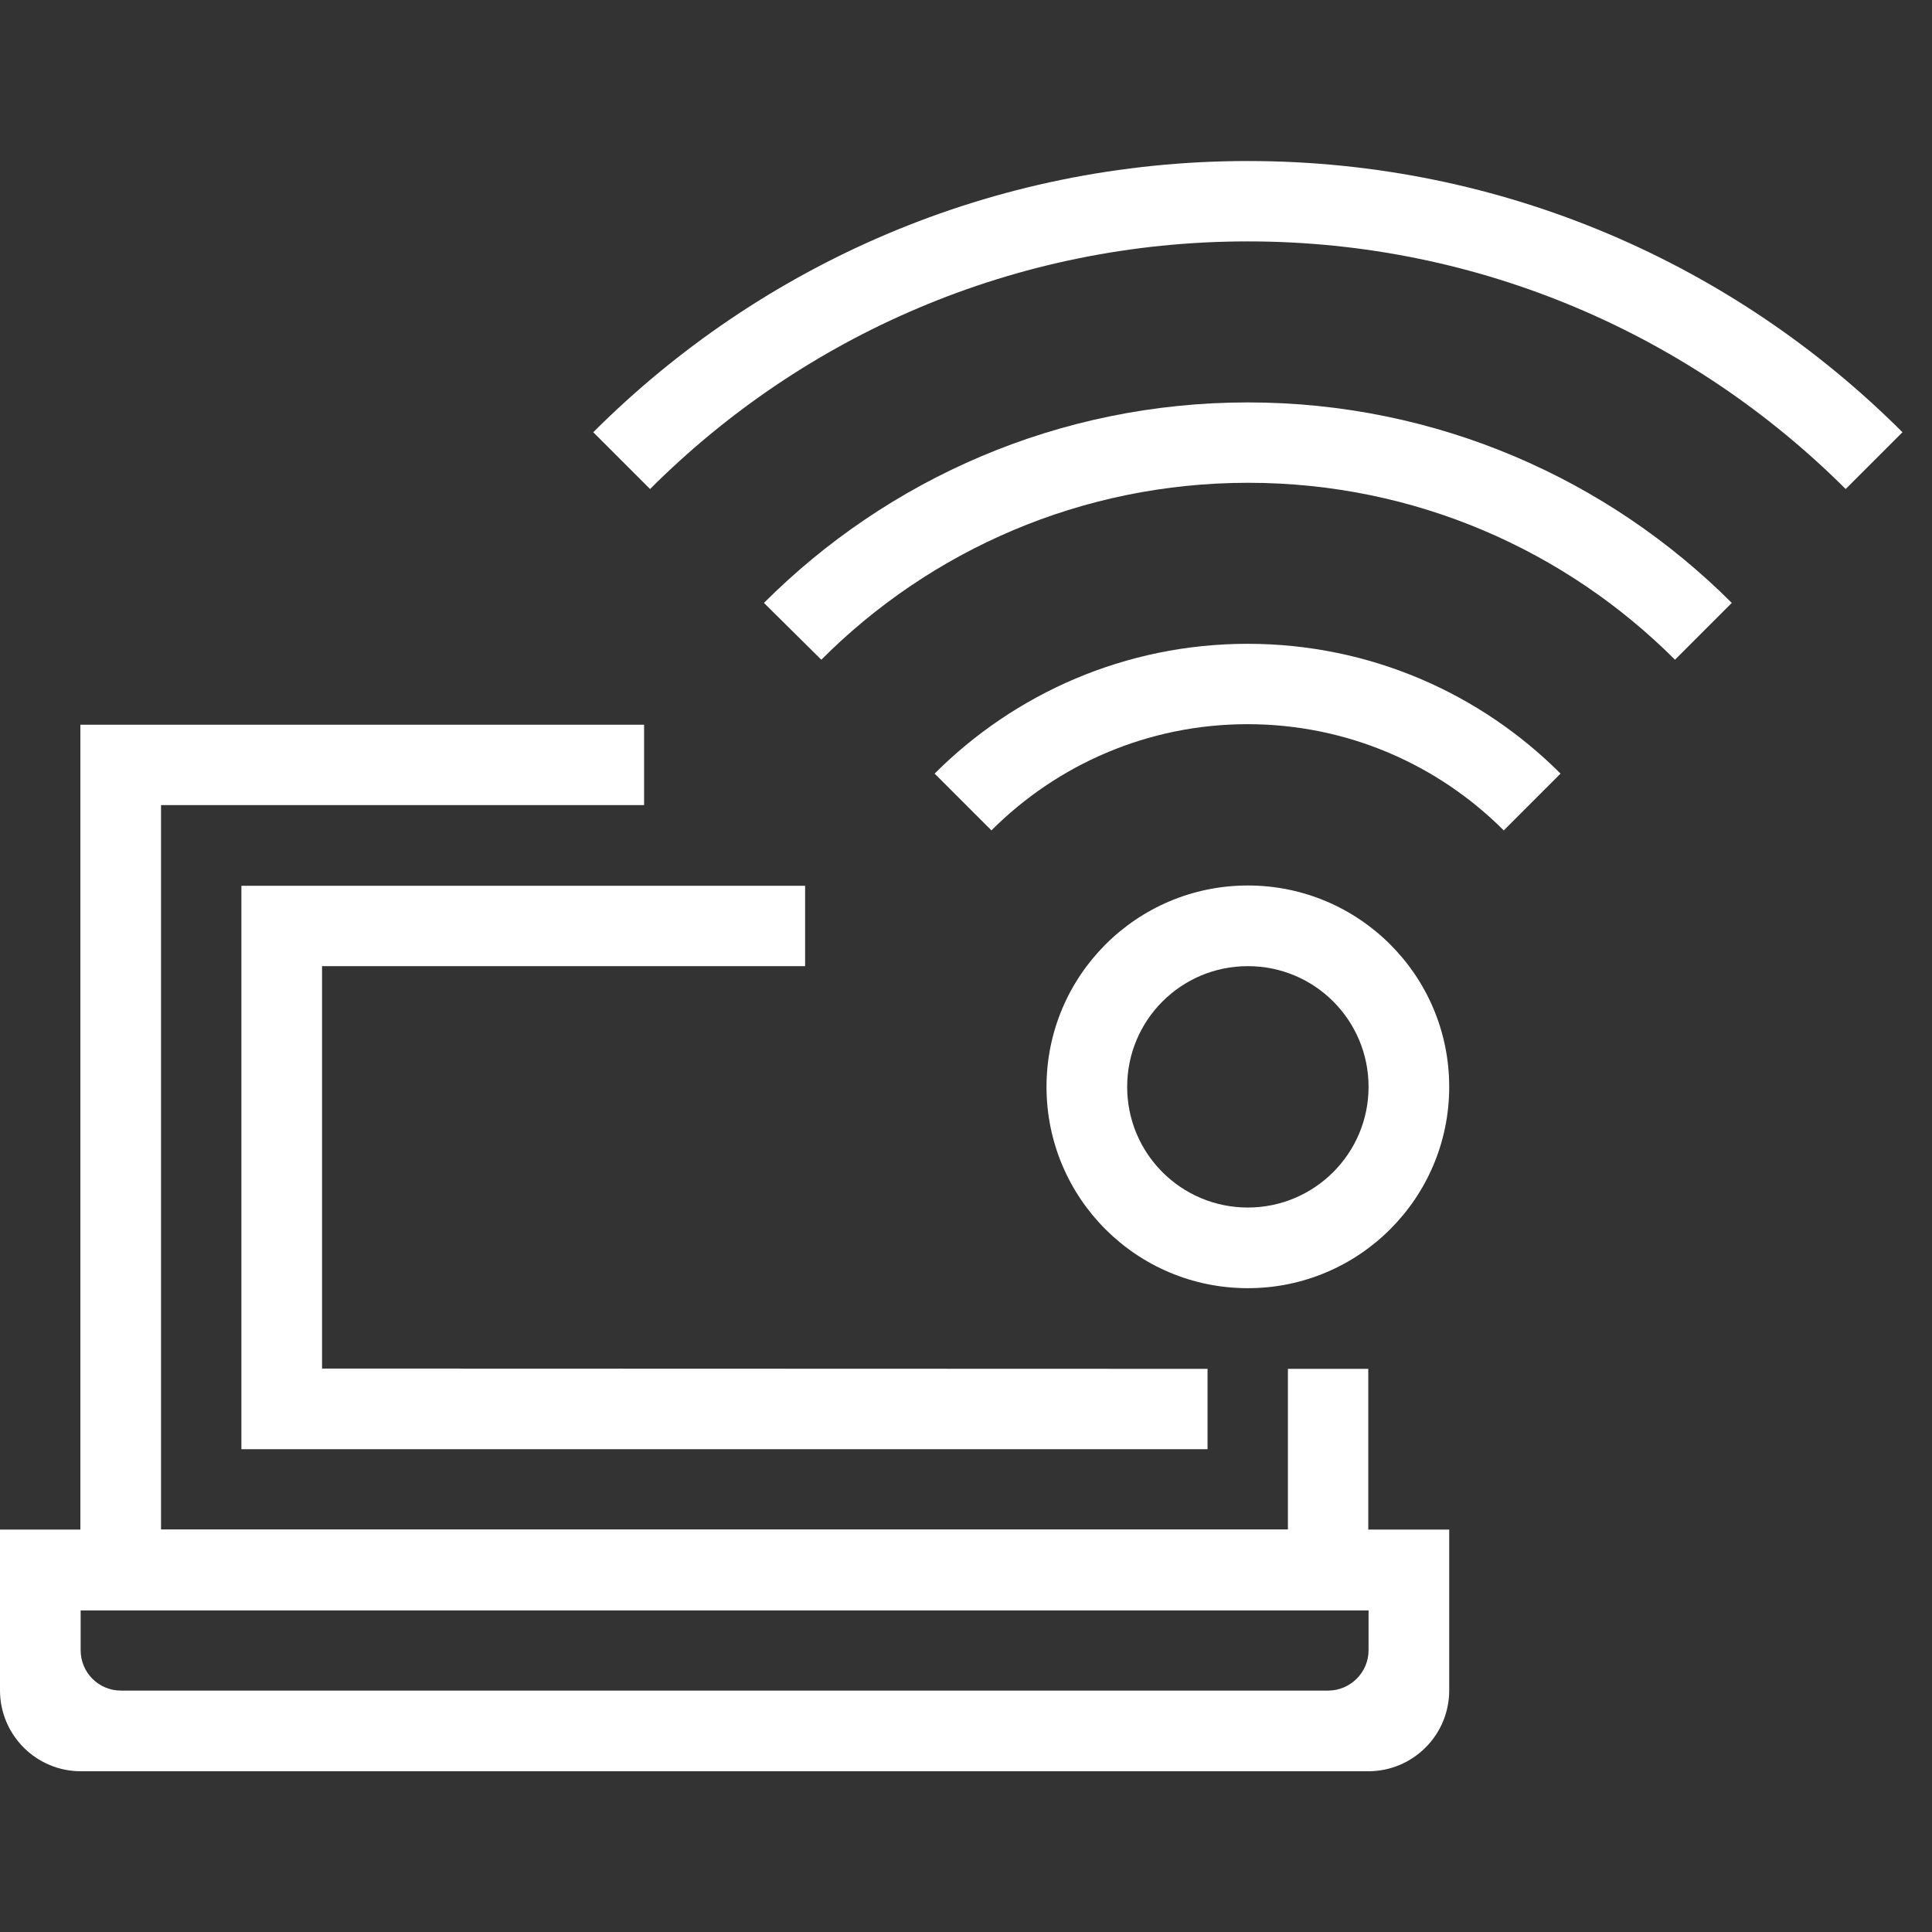 <?xml version="1.0" encoding="UTF-8" standalone="no"?>
<!-- Generator: Adobe Illustrator 26.5.0, SVG Export Plug-In . SVG Version: 6.00 Build 0)  -->

<svg
   version="1.1"
   id="Icon"
   x="0px"
   y="0px"
   viewBox="0 0 68.03 68.03"
   style="enable-background:new 0 0 68.03 68.03;"
   xml:space="preserve"
   sodipodi:docname="Arrive_Dweller.svg"
   inkscape:version="1.1 (c68e22c387, 2021-05-23)"
   xmlns:inkscape="http://www.inkscape.org/namespaces/inkscape"
   xmlns:sodipodi="http://sodipodi.sourceforge.net/DTD/sodipodi-0.dtd"
   xmlns="http://www.w3.org/2000/svg"
   xmlns:svg="http://www.w3.org/2000/svg"><rect x="0" y="0" width="68.03" height="68.03" fill="#333333" stroke="none"/><defs
   id="defs25" /><sodipodi:namedview
   id="namedview23"
   pagecolor="#ffffff"
   bordercolor="#666666"
   borderopacity="1.0"
   inkscape:pageshadow="2"
   inkscape:pageopacity="0.0"
   inkscape:pagecheckerboard="0"
   showgrid="false"
   inkscape:zoom="11.935911"
   inkscape:cx="34.014999"
   inkscape:cy="34.05689"
   inkscape:window-width="1920"
   inkscape:window-height="1001"
   inkscape:window-x="436"
   inkscape:window-y="1341"
   inkscape:window-maximized="1"
   inkscape:current-layer="Icon" />
<style
   type="text/css"
   id="style2">
	.st0{fill:#fff;}
</style>
<g
   id="g20"
   style="fill:#ffffff">
	<path
   d="M43.94,31.18c-3.91,0-7.09,3.17-7.09,7.09s3.17,7.09,7.09,7.09c3.91,0,7.09-3.17,7.09-7.09S47.85,31.18,43.94,31.18z    M43.94,42.52c-2.35,0-4.25-1.9-4.25-4.25c0-2.35,1.9-4.25,4.25-4.25c2.35,0,4.25,1.9,4.25,4.25   C48.19,40.62,46.28,42.52,43.94,42.52z"
   style="fill:#ffffff"
   id="path4" />
	<g
   id="g12"
   style="fill:#ffffff">
		<path
   d="M45.35,48.19v5.67H5.67V28.35h17.01v-2.83H2.83v31.18h45.35v-8.5H45.35z"
   id="path6"
   style="fill:#ffffff" />
		<path
   d="M0,53.86l0,5.66c0,1.57,1.27,2.85,2.85,2.85h45.33c1.57,0,2.85-1.27,2.85-2.85v-5.66H0z M46.76,59.53H4.26    c-0.79,0-1.42-0.64-1.42-1.42v-1.41h45.35v1.41C48.19,58.89,47.55,59.53,46.76,59.53z"
   id="path8"
   style="fill:#ffffff" />
		<path
   d="M11.34,48.19V34.02h17.01v-2.83H8.5v19.84h34.02v-2.83L11.34,48.19z"
   style="fill:#ffffff"
   id="path10" />
	</g>
	<path
   d="M32.91,27.24c2.82-2.82,6.72-4.57,11.02-4.57c4.31,0,8.2,1.75,11.02,4.57l-2,2c-2.31-2.31-5.5-3.74-9.02-3.74   c-3.52,0-6.71,1.43-9.02,3.74L32.91,27.24z"
   style="fill:#ffffff"
   id="path14" />
	<path
   d="M26.9,21.23c4.36-4.36,10.38-7.06,17.04-7.06c6.65,0,12.68,2.7,17.04,7.06l-2,2c-3.85-3.85-9.16-6.23-15.03-6.23   c-5.87,0-11.19,2.38-15.03,6.23L26.9,21.23z"
   style="fill:#ffffff"
   id="path16" />
	<path
   d="M20.89,15.22c5.9-5.9,14.05-9.55,23.05-9.55c9,0,17.15,3.65,23.05,9.55l-2,2C59.6,11.84,52.16,8.5,43.94,8.5   c-8.22,0-15.66,3.33-21.05,8.72L20.89,15.22z"
   style="fill:#ffffff"
   id="path18" />
</g>
</svg>
